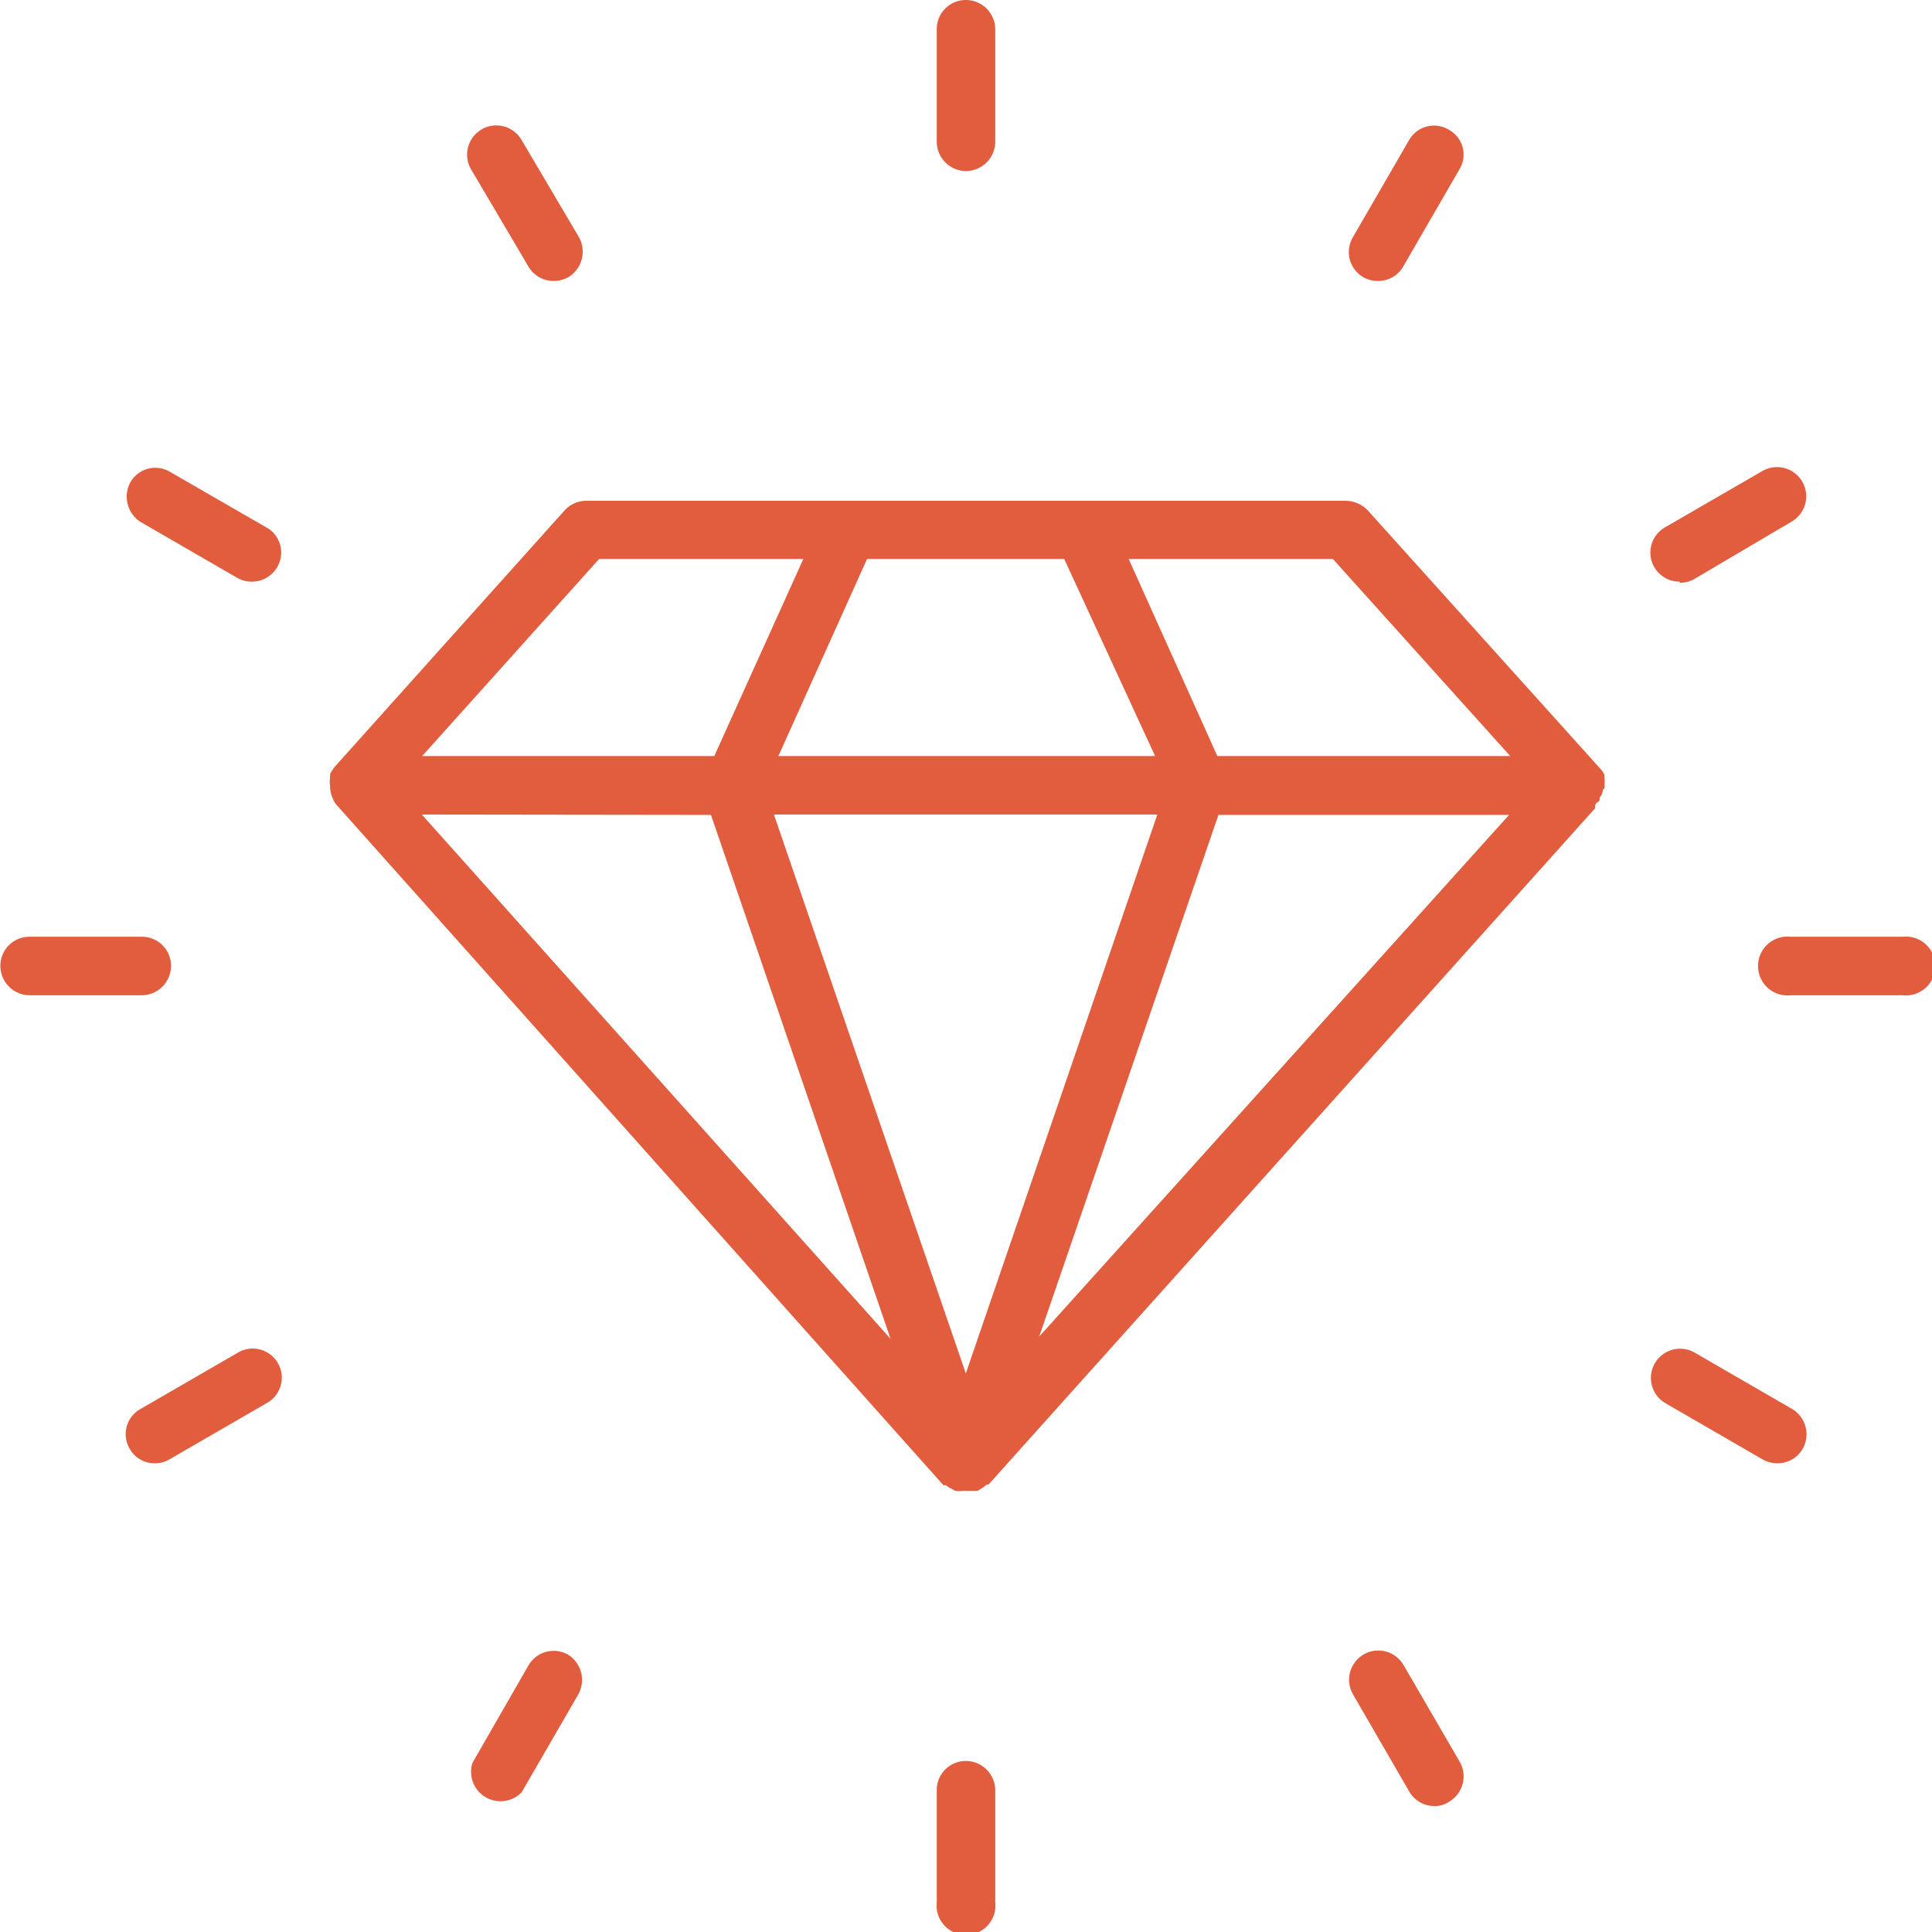 <?xml version="1.0" encoding="UTF-8"?>
<svg xmlns="http://www.w3.org/2000/svg" viewBox="0 0 51.85 51.85">
  <g id="Layer_2" data-name="Layer 2">
    <g id="Capa_2" data-name="Capa 2">
      <path d="M43.06,21.17a.48.48,0,0,0,0-.12.47.47,0,0,0,0-.16l0-.09a.06.06,0,0,1,0,0,.64.64,0,0,0-.13-.19L36.71,13.7a.83.83,0,0,0-.59-.26H15.73a.79.79,0,0,0-.58.26L9,20.56a1.1,1.1,0,0,0-.14.21l0,.05a.09.09,0,0,0,0,.05.57.57,0,0,0,0,.22v.07a.9.9,0,0,0,.07.27,0,0,0,0,1,0,0,.67.67,0,0,0,.11.18L25.32,39.86l.07,0a.42.42,0,0,0,.14.09l.11.06a.65.65,0,0,0,.2,0l.07,0H26l.23,0,.09-.05a.83.83,0,0,0,.16-.12l.05,0L42.81,21.69h0l0-.06s0-.07.08-.11,0-.11.08-.16a.55.55,0,0,0,.05-.18Zm-2.53-.88H32.67L30.29,15h5.48ZM20.77,21.86H31.06l-5.14,15Zm.12-1.57L23.27,15h5.29L31,20.29ZM16.08,15h5.48l-2.39,5.29H11.33Zm3,6.87,4.82,14.06L11.32,21.86Zm8.81,14,4.81-14h7.8Z" fill="#e25c3e"></path>
      <path d="M25.92,4.59a.79.79,0,0,0,.79-.79v-3A.79.79,0,0,0,25.92,0a.78.78,0,0,0-.78.79v3A.79.79,0,0,0,25.92,4.59Z" fill="#e25c3e"></path>
      <path d="M14.18,7.15a.78.78,0,0,0,.68.39.81.81,0,0,0,.39-.1.8.8,0,0,0,.29-1.07L14,3.76a.78.78,0,0,0-1.36.78Z" fill="#e25c3e"></path>
      <path d="M3.76,14l2.61,1.51a.78.78,0,0,0,.39.1.79.79,0,0,0,.68-.39.77.77,0,0,0-.3-1.07l-2.6-1.5A.77.77,0,0,0,3.47,13,.81.81,0,0,0,3.76,14Z" fill="#e25c3e"></path>
      <path d="M4.59,25.92a.78.78,0,0,0-.79-.78h-3a.78.78,0,0,0-.79.78.79.79,0,0,0,.79.79h3A.79.79,0,0,0,4.59,25.92Z" fill="#e25c3e"></path>
      <path d="M6.37,36.31,3.76,37.82a.77.77,0,0,0-.28,1.06.76.76,0,0,0,.68.39.75.75,0,0,0,.38-.1l2.61-1.51a.78.78,0,1,0-.78-1.35Z" fill="#e25c3e"></path>
      <path d="M15.25,44.41a.78.78,0,0,0-1.07.29l-1.5,2.61A.79.79,0,0,0,14,48.1l1.51-2.61A.8.8,0,0,0,15.25,44.41Z" fill="#e25c3e"></path>
      <path d="M25.92,47.26a.78.78,0,0,0-.78.79v3a.79.79,0,1,0,1.57,0v-3a.79.79,0,0,0-.79-.79Z" fill="#e25c3e"></path>
      <path d="M37.67,44.69a.78.78,0,1,0-1.36.78l1.51,2.61a.78.78,0,0,0,.68.39.67.67,0,0,0,.38-.11.79.79,0,0,0,.3-1.07Z" fill="#e25c3e"></path>
      <path d="M48.09,37.81,45.48,36.3a.78.78,0,0,0-.78,1.36l2.61,1.51a.78.78,0,0,0,.39.1.77.77,0,0,0,.68-.39A.79.79,0,0,0,48.09,37.81Z" fill="#e25c3e"></path>
      <path d="M51.06,25.14h-3a.79.79,0,1,0,0,1.57h3a.79.79,0,1,0,0-1.57Z" fill="#e25c3e"></path>
      <path d="M45.08,15.64a.78.78,0,0,0,.39-.1L48.08,14a.78.78,0,1,0-.78-1.36l-2.61,1.51a.78.78,0,0,0,.39,1.46Z" fill="#e25c3e"></path>
      <path d="M36.59,7.44a.78.78,0,0,0,.39.1.77.77,0,0,0,.68-.39l1.51-2.61a.76.76,0,0,0-.29-1.06.77.77,0,0,0-1.07.29L36.3,6.38A.78.78,0,0,0,36.59,7.44Z" fill="#e25c3e"></path>
    </g>
  </g>
</svg>
